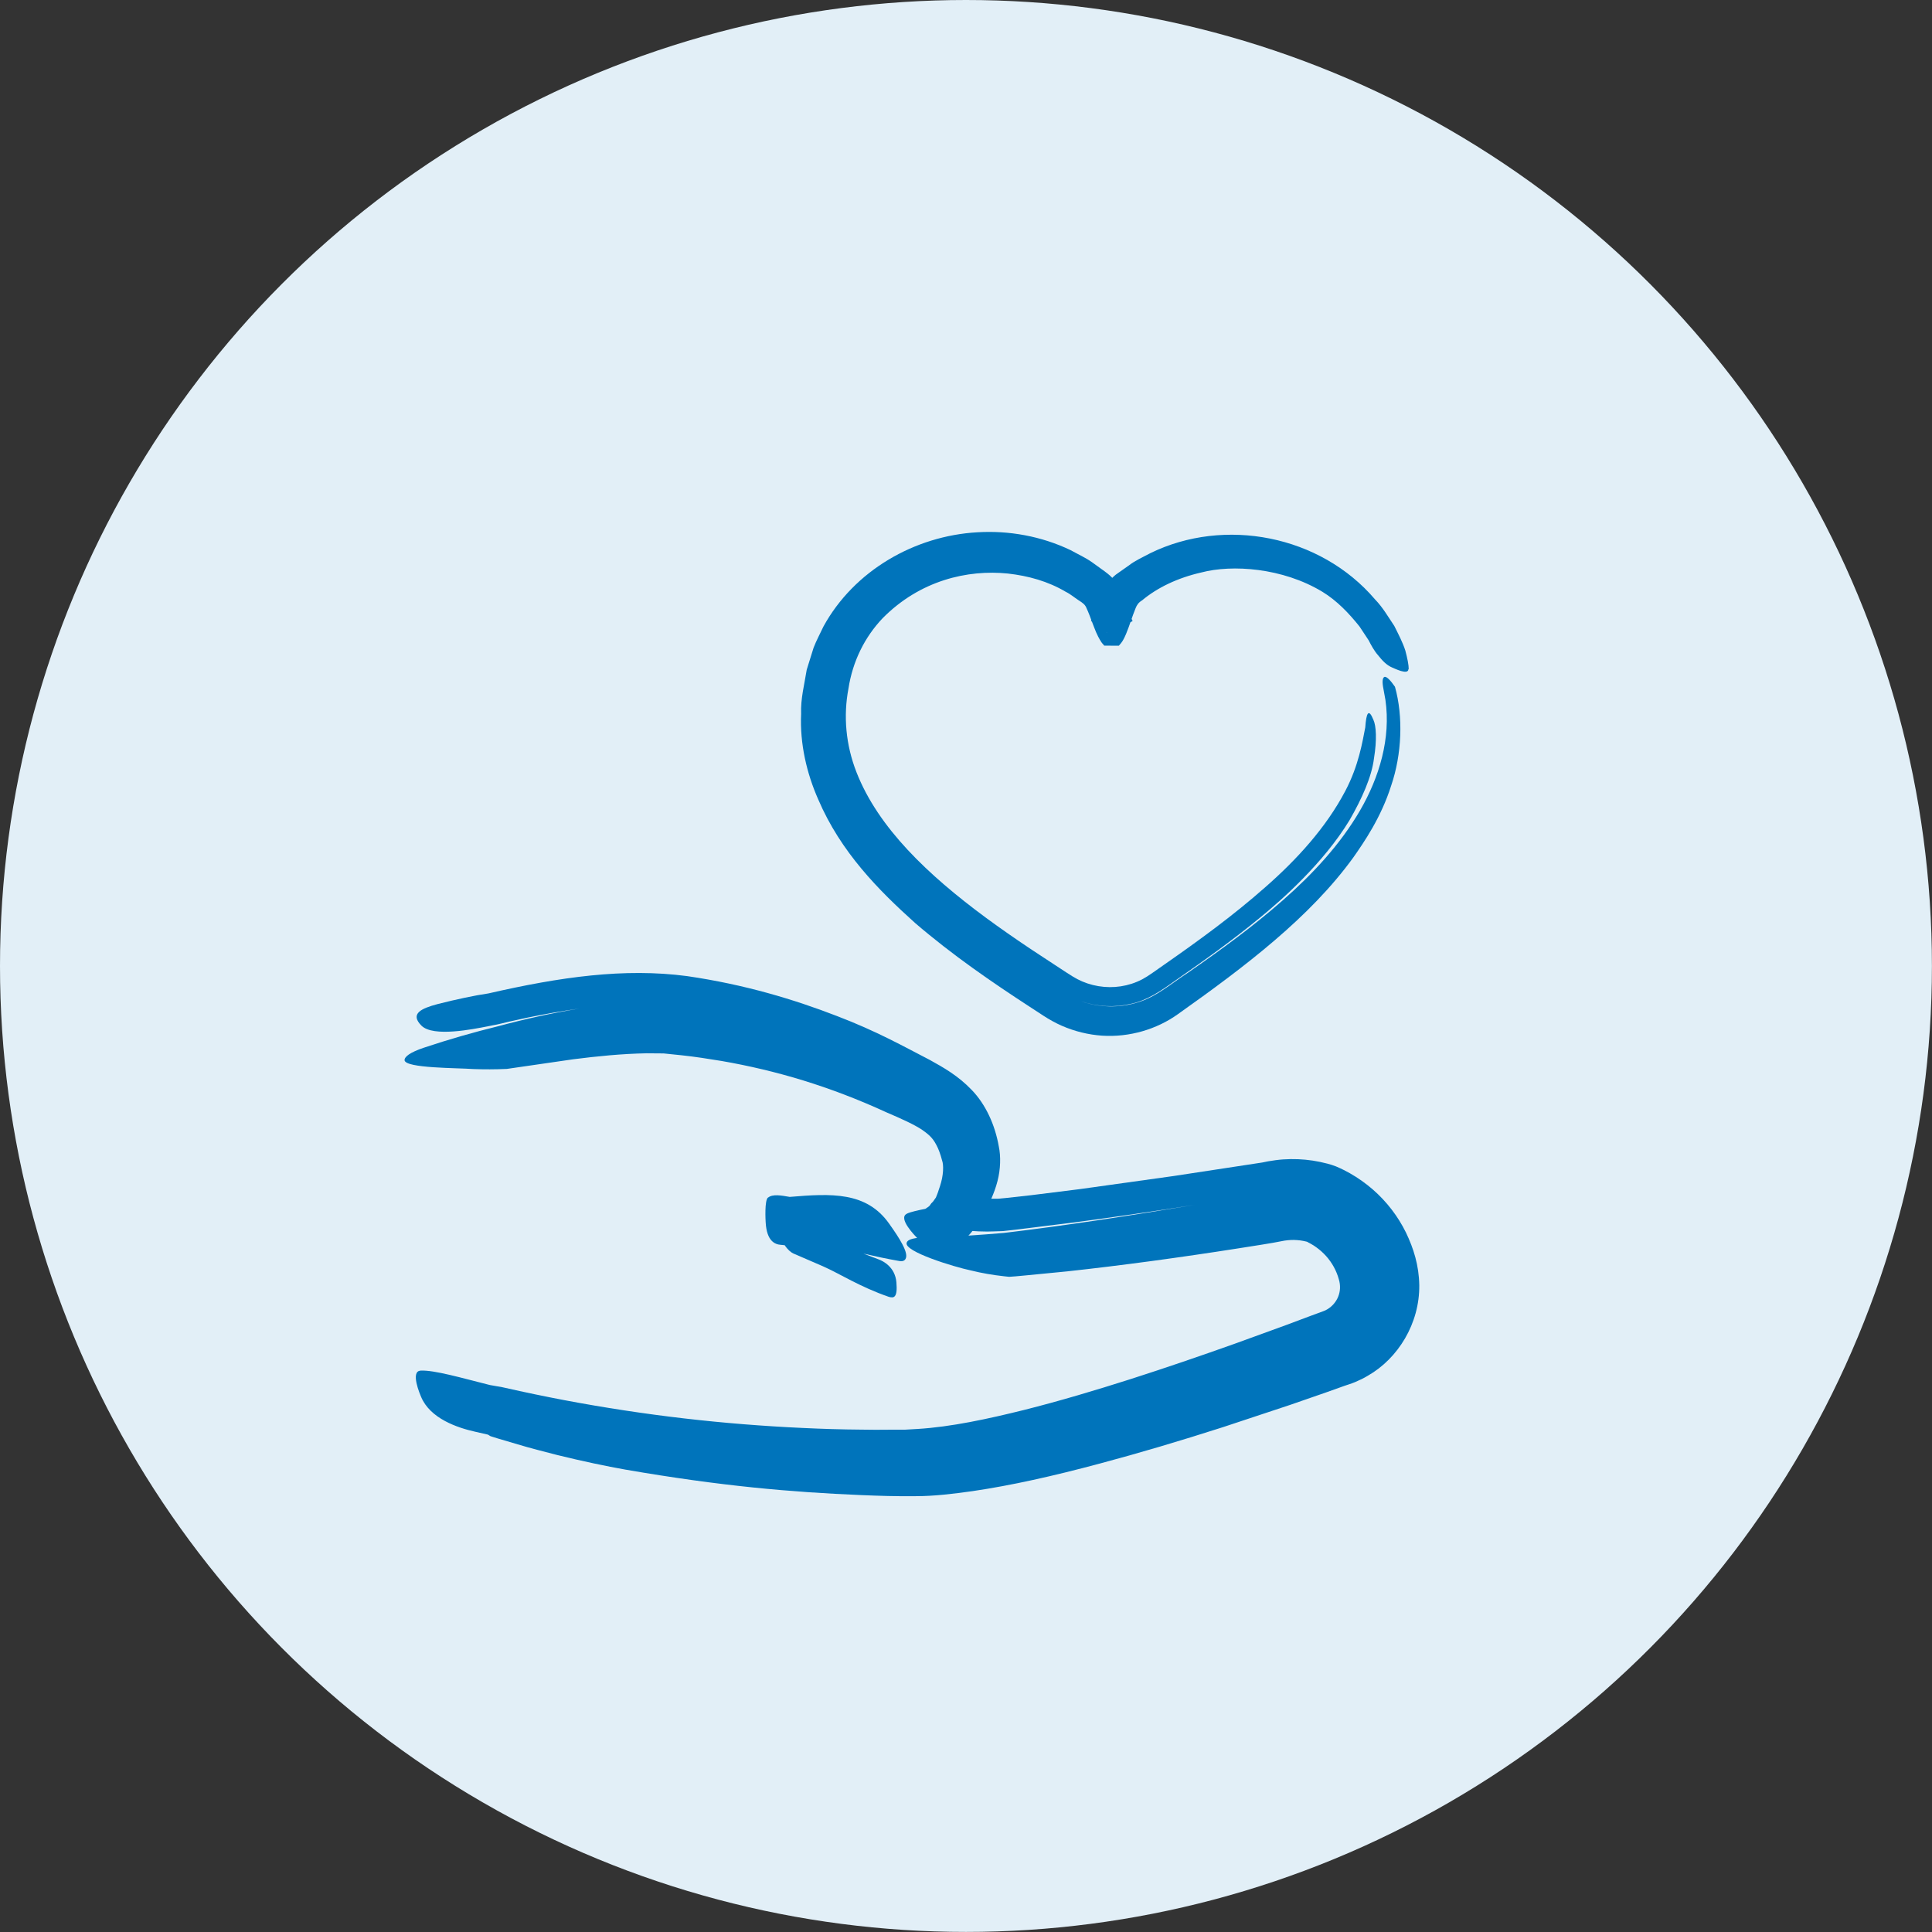 <?xml version="1.0" encoding="UTF-8"?> <svg xmlns="http://www.w3.org/2000/svg" id="b" width="289.39" height="289.39" viewBox="0 0 289.39 289.39"><rect x="0" y="0" width="289.39" height="289.39" fill="#333333" stroke="none"/><g id="c"><circle cx="144.69" cy="144.69" r="144.69" fill="#e2eff7" stroke-width="0"></circle><g id="d"><g id="e"><path d="m211.01,100.24c0-.65-.2-1.63-.51-2.8-.36-1.14-1.01-2.4-1.65-3.68-.89-1.32-1.72-2.78-2.88-3.97-8.22-9.65-22.56-12.36-33.65-6.94-1.12.6-2.29,1.11-3.28,1.88l-1.63,1.15c-.73.48-1.46,1.33-1.91,2.18h0c-.56,1.07-.71,1.54-.95,2.12l-.58,1.53c-.18.46-.35.9-.48,1.15l-.07.14s-.06.03.02.04c.34.18.66.39.97.61.34.27.59.43.78.57.1.08.21.17.3.26l.14.15.07.08.03.04h0s0,.01,0,.01c.71,0-1.57.02,1.58-.02l.02-.02c.4-.49.69-.58,1.4-1.13.29-.21.72-.47.92-.57.01.03-.01-.03-.01-.03l-.07-.14-.21-.5-.49-1.35-.6-1.61c-.19-.48-.72-1.71-1.3-2.41-.59-.78-1.54-1.43-1.94-1.71l-1.48-1.07c-1-.7-2.12-1.2-3.18-1.79-4.38-2.1-9.26-2.97-13.97-2.68-9.41.53-18.48,5.76-23.05,14.1-.5,1.06-1.06,2.1-1.48,3.18l-1.03,3.3c-.35,2.21-.93,4.35-.84,6.62-.21,4.49.85,8.94,2.56,12.81,3.38,7.9,9.04,13.6,14.54,18.54,5.63,4.83,11.49,8.84,17.12,12.51l2.1,1.37c.8.52,1.79,1.08,2.73,1.49,1.93.84,3.98,1.34,6.02,1.48,4.1.27,8.19-.95,11.35-3.21,10.18-7.21,19.82-14.54,26.29-23.48,1.59-2.27,4.16-5.98,5.67-10.76,1.61-4.71,1.82-10.34.57-14.81-.68-.98-1.3-1.63-1.61-1.46-.25.15-.34.67-.12,1.77.09.49.19,1.07.3,1.66.83,5.74-.9,11.57-3.82,16.59-2.95,5.06-7.04,9.46-11.5,13.38-4.47,3.94-9.31,7.46-14.23,10.87-2.53,1.65-4.81,3.66-7.54,4.46-2.73.86-5.75.8-8.46-.16,2.37.82,4.97.96,7.39.39,2.49-.52,4.5-1.93,6.67-3.48,4.3-2.99,8.55-6.02,12.56-9.32,3.35-2.72,9.64-8.27,13.55-14.71,1.86-3.23,3.33-6.5,3.67-9.29.45-2.75.33-4.86-.09-5.75-.73-1.81-1.07-1-1.22,1.14-.42,2.13-.97,5.69-2.99,9.52-2.88,5.48-7.27,10.29-12.04,14.46-4.77,4.21-9.86,7.91-14.95,11.46l-1.9,1.33c-.64.44-.99.67-1.53.96-1.01.53-2.1.88-3.21,1.05-2.23.34-4.54-.05-6.51-1.08-.84-.43-2.29-1.44-3.43-2.17-1.19-.79-2.38-1.57-3.56-2.34-2.33-1.56-4.59-3.13-6.75-4.72-8.58-6.34-16.07-13.41-19.33-21.74-1.62-4.13-1.99-8.45-1.21-12.55.63-4.11,2.45-7.73,5.12-10.54h0c5.6-5.67,12.73-7.31,18.76-6.69,3.05.34,6.01,1.16,8.66,2.73.69.33,1.28.85,1.93,1.27.67.43.99.66,1.2,1.21.28.59.6,1.45.9,2.26.35.86.58,1.66,1.29,2.77.05.08.13.19.24.31l.15.16.08.08h0c.97.01-2.16,0,2.17.02h0s.02-.03.02-.03l.04-.04c.22-.23.38-.46.49-.63.24-.39.38-.72.53-1.06.28-.67.5-1.31.73-1.97.22-.64.47-1.33.7-1.89.19-.48.42-.84.98-1.18,2.27-1.9,5.33-3.37,8.86-4.17,4.61-1.22,12.17-.72,18.14,2.89,2.19,1.34,3.98,3.22,5.56,5.2.43.65.87,1.33,1.37,2.07.36.7.79,1.53,1.42,2.25.6.74,1.2,1.45,2.15,1.85.17.04,2.39,1.21,2.39.19Z" fill="#0074bb" stroke-width="0"></path></g><g id="f"><path d="m62.98,205.3c2.05-.11,6.2,1.11,10.4,2.16l.97.17.48.08.24.04.5.11c2.99.68,5.99,1.3,8.98,1.87,5.99,1.13,11.97,2.04,17.92,2.73,5.95.69,11.87,1.16,17.75,1.43,2.94.14,5.86.23,8.77.25,1.45.03,2.91.03,4.36.01h2.18s1.9-.11,1.9-.11c5.02-.3,10.58-1.51,15.94-2.84,5.4-1.36,10.75-2.96,16.02-4.64,5.27-1.69,10.46-3.47,15.57-5.29,2.55-.93,5.08-1.85,7.59-2.76l3.74-1.4,1.9-.7c.22-.08.43-.17.62-.29h0c1.49-.89,2.3-2.67,1.72-4.53-.35-1.27-1.01-2.46-1.89-3.44-.44-.49-.93-.93-1.46-1.31-.26-.2-.54-.37-.83-.53-.15-.07-.28-.17-.43-.23-.14-.06,0-.02-.07-.05.09.01-.38-.12-.65-.16-.31-.06-.62-.1-.93-.12-.62-.05-1.25-.01-1.86.08-2.38.48-4.55.77-6.8,1.14-4.46.7-8.83,1.34-13.13,1.92-4.3.58-8.53,1.1-12.67,1.55-2.08.2-4.13.4-6.17.6l-1.52.14c-.52.04-1.12.09-1.06.06l-.65-.07c-1.73-.19-3.4-.48-4.97-.87-2.49-.52-10.09-2.83-9.63-4.16.15-.51,1.07-.78,3.27-.81,3.72-.07,7.5-.33,11.28-.65,9.53-1.14,19.06-2.62,28.57-4.2-5.95.93-11.9,1.81-17.85,2.6l-8.93,1.11-1.92.21-.48.02-.95.03c-2.13.1-8.14-.08-9.19-2.36-1.07-2.27.58-2.43,2.87-2.48,2.31-.02,4.52-.04,6.64-.06h.4s.27-.02.27-.02l.93-.09c1.24-.14,2.47-.28,3.7-.41,2.46-.31,4.89-.61,7.29-.91,4.82-.67,9.52-1.33,14.11-1.97,4.53-.69,8.95-1.37,13.25-2.02l.89-.18,1.12-.17c.75-.1,1.49-.15,2.24-.16,1.49-.02,2.97.12,4.4.42.64.14,1.52.33,2.41.68.99.43,1.38.64,2.07,1.02,1.23.7,2.38,1.52,3.43,2.43,2.1,1.83,3.78,4.04,4.96,6.44,1.15,2.39,1.95,4.92,2,7.9.06,5.73-3.17,10.97-7.71,13.56h0c-.61.37-1.24.67-1.88.94-.32.15-.65.24-.98.36l-.6.2c-.93.33-1.86.66-2.77.99-1.83.64-3.61,1.26-5.36,1.86-3.51,1.16-6.87,2.28-10.1,3.35-6.49,2.08-12.55,3.88-18.44,5.45h0c-7.05,1.89-13.22,3.27-19.05,4.13-2.92.41-5.74.76-8.62.76-2.83.03-5.36-.05-8.02-.16-10.52-.44-21.05-1.34-35.38-3.82-2.89-.51-6.45-1.26-10.27-2.2-1.9-.5-3.88-.98-5.85-1.58l-2.98-.88-.74-.23-.37-.12-.09-.05-.29-.18-1.89-.43c-2.7-.6-6.78-1.98-8.13-5.24-.13-.3-1.64-3.82-.09-3.91Z" fill="#0074bb" stroke-width="0"></path><path d="m115.04,179.39c.7-.57,1.97-.33,3.25-.11,6.24-.52,11.49-.81,14.9,4.02.63.91,2.7,3.71,2.55,4.94-.07.49-.38.77-1.07.64-1.79-.32-3.56-.69-5.33-1.1l2.29.87c.64.24,2.44,1.12,2.64,3.42.2,2.34-.39,2.4-1.14,2.18-4.31-1.48-7.39-3.49-9.87-4.58h0c-1.8-.77-2.66-1.14-4.42-1.91-.36-.16-.87-.58-1.3-1.24l-.59-.06c-.85-.06-2.1-.53-2.26-3.35-.02-.26-.19-3.3.34-3.73Z" fill="#0074bb" stroke-width="0"></path><path d="m135.82,181.8c.6-.29,1.9-.56,2.78-.73.43-.34.49-.09,1.59-1.7.14-.37.3-.71.41-1.11.27-.75.51-1.56.6-2.32.1-.75.08-1.46-.01-1.84l-.27-.96c-.13-.41-.27-.8-.42-1.14-.64-1.4-1.16-1.9-2.34-2.74-1.21-.82-3.15-1.69-5.37-2.64-8.55-3.93-16.6-6.29-24.71-7.7-2.01-.33-3.99-.64-5.96-.85-.91-.09-1.82-.19-2.72-.28-.86,0-1.72-.01-2.57-.02-3.69.07-7.4.44-10.99.9-3.41.49-6.7.97-9.92,1.44-1.73.08-3.41.08-5.03.02-2.42-.18-10.11-.11-10.29-1.31-.04-.51.77-1.18,2.93-1.9,3.65-1.22,7.34-2.28,11.07-3.2,4-1.07,8.05-1.98,12.15-2.64-2.57.35-5.12.81-7.66,1.33-1.26.29-2.54.53-3.79.85l-.86.2-.48.09-.95.19c-2.13.41-8.1,1.64-9.87-.1-1.8-1.8-.03-2.59,2.4-3.24,2.84-.72,5.56-1.3,7.63-1.6,10.71-2.46,20.36-3.84,29.76-2.59,8.64,1.26,16,3.49,22.44,5.98h0c5.97,2.28,9.96,4.54,13.93,6.59,2.02,1.12,4.22,2.35,6.26,4.49,2.06,2.13,3.48,5.19,4.05,8.46.31,1.45.27,3.41-.2,5.19-.23.91-.56,1.81-.95,2.69-.37.8-1,1.93-1.25,2.08-.28.63-.61,1.24-.98,1.84-.58,1-1.52,2.11-2.84,2.89-1.29.79-2.9.95-4.1.36-.71-.34-1.37-.78-1.93-1.36-.22-.23-2.95-2.98-1.51-3.62Z" fill="#0074bb" stroke-width="0"></path></g></g></g></svg> 